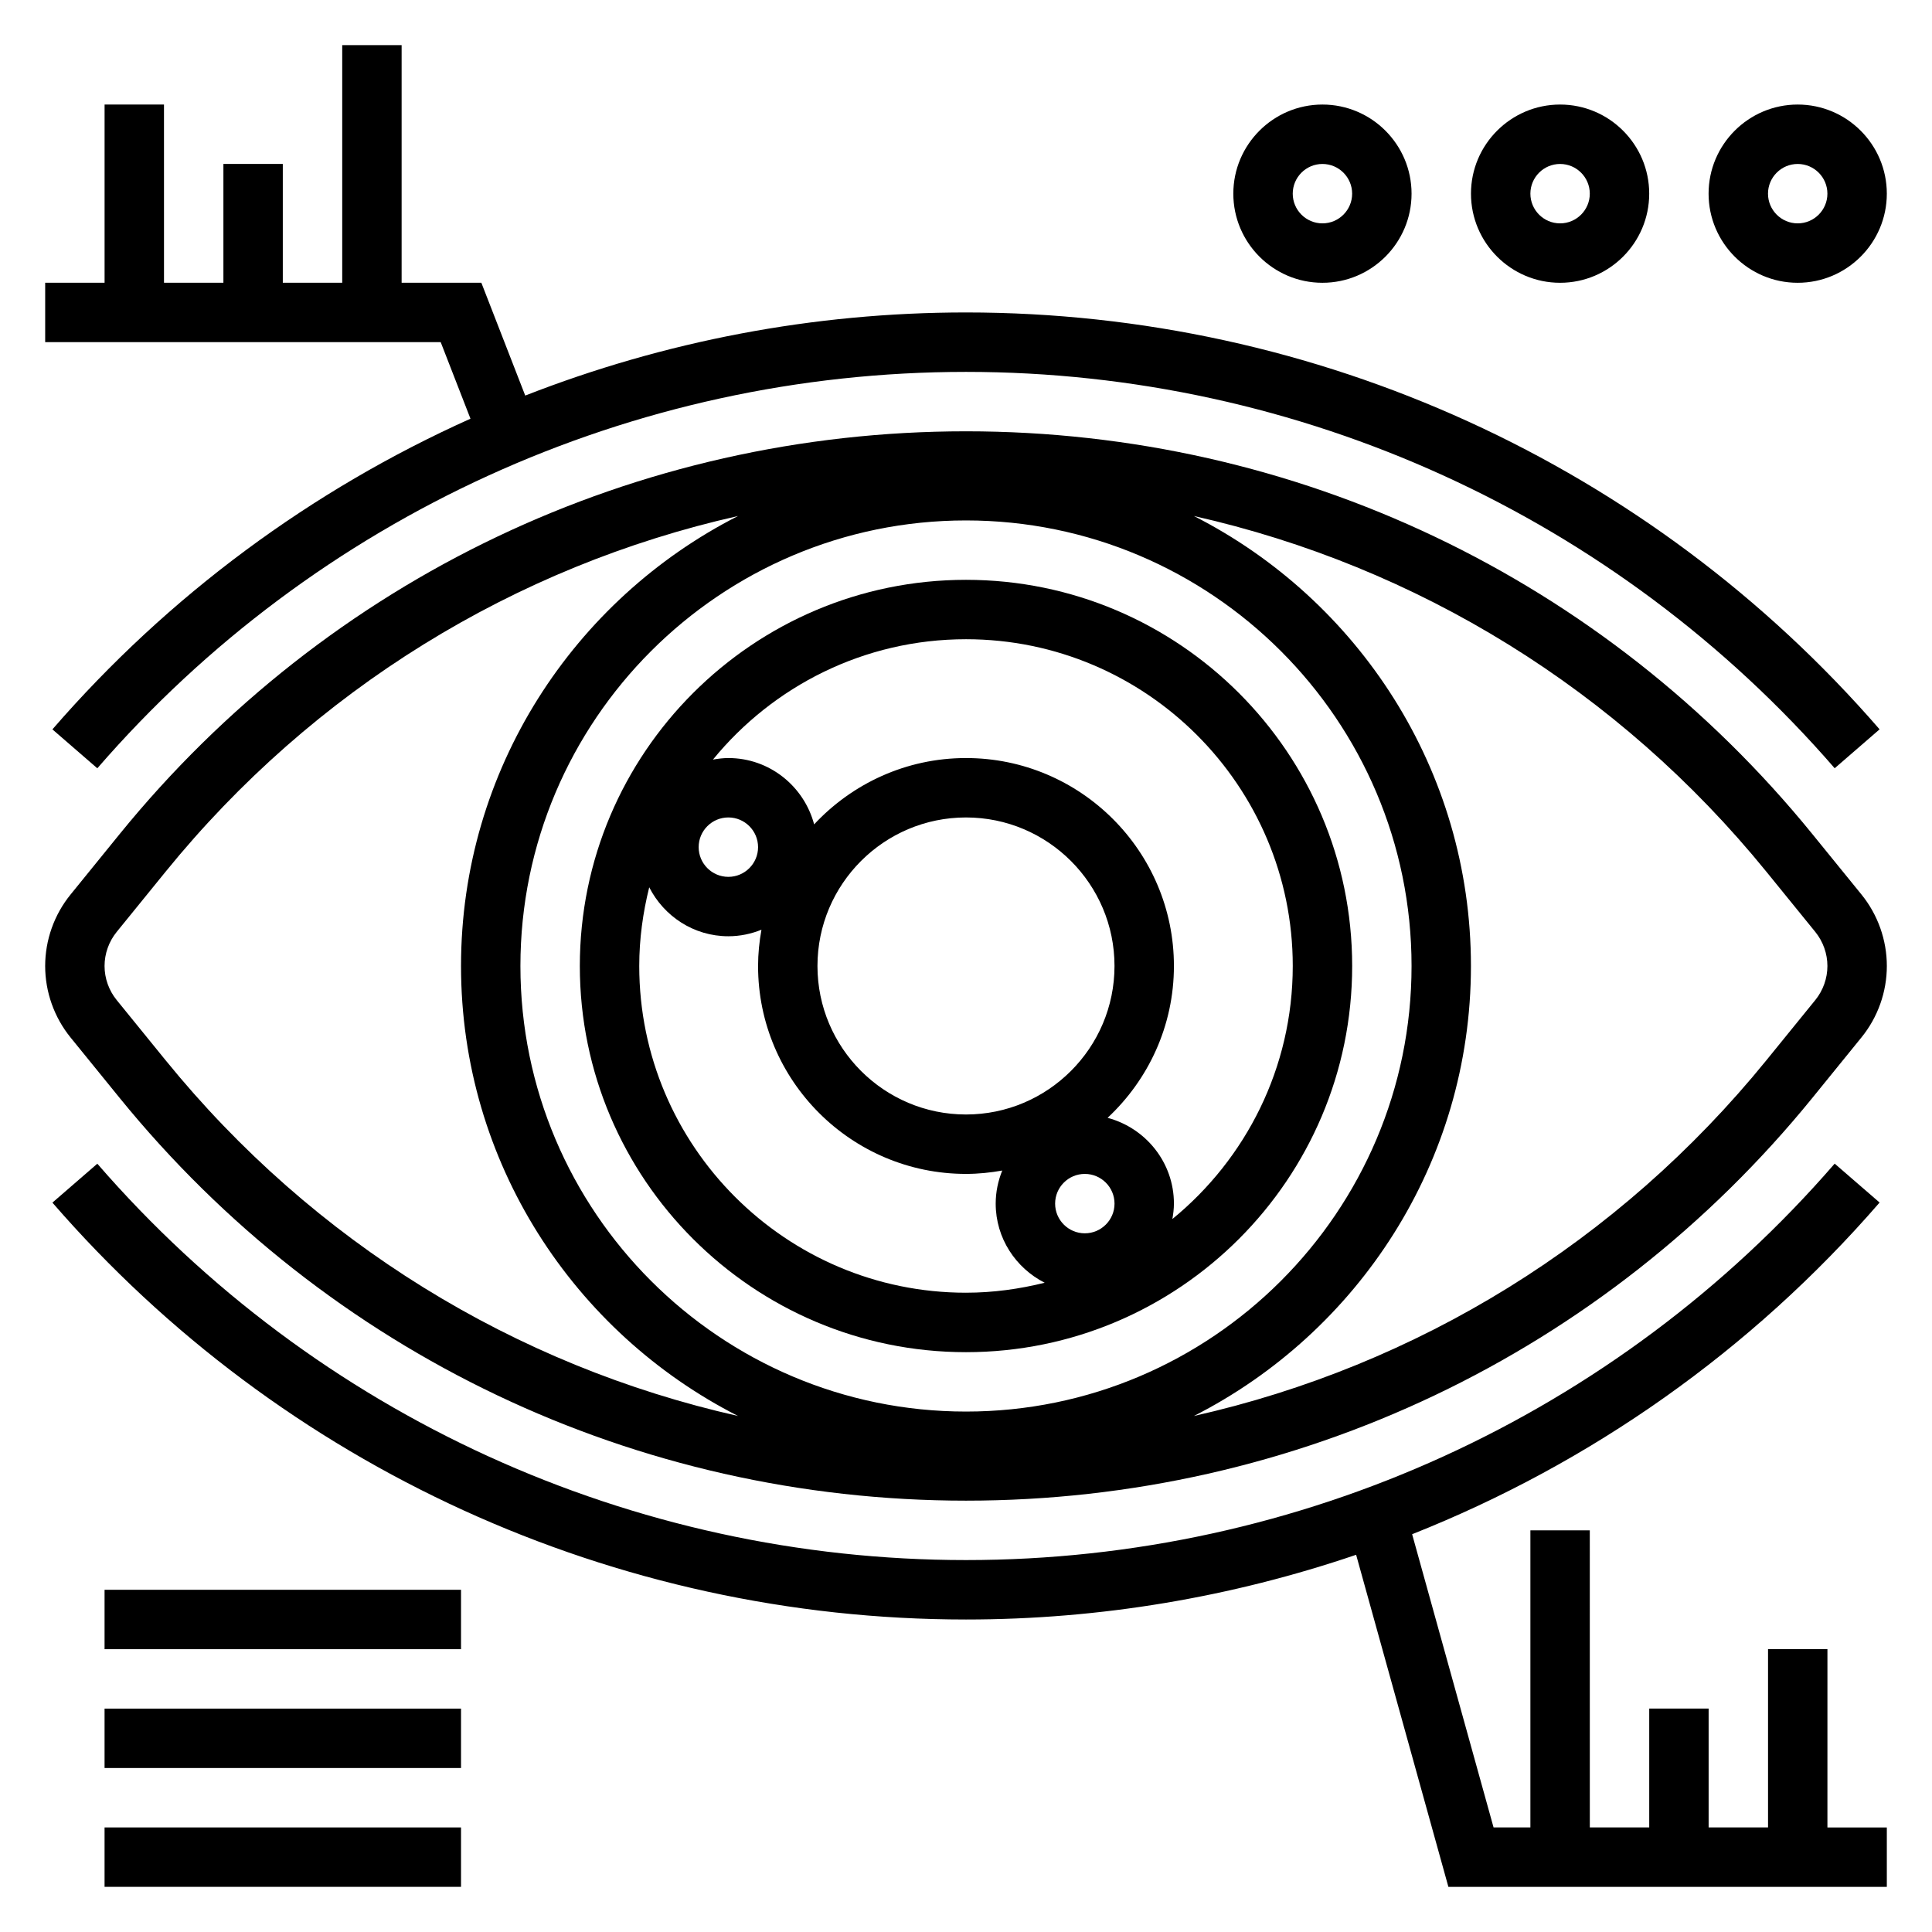 <?xml version="1.0" encoding="UTF-8"?>
<!-- Uploaded to: ICON Repo, www.iconrepo.com, Generator: ICON Repo Mixer Tools -->
<svg fill="#000000" width="800px" height="800px" version="1.1" viewBox="144 144 512 512" xmlns="http://www.w3.org/2000/svg">
 <g>
  <path d="m400 297.66c-56.426 0-102.34 45.91-102.34 102.34s45.91 102.34 102.34 102.34 102.34-45.91 102.34-102.34c0-56.43-45.91-102.34-102.34-102.34zm-62.977 62.973c4.344 0 7.871 3.535 7.871 7.871 0 4.336-3.527 7.871-7.871 7.871s-7.871-3.535-7.871-7.871c-0.004-4.336 3.523-7.871 7.871-7.871zm62.977 125.95c-47.742 0-86.594-38.848-86.594-86.594 0-7.203 0.984-14.16 2.644-20.852 3.906 7.668 11.793 12.98 20.973 12.98 3.102 0 6.047-0.637 8.77-1.73-0.559 3.125-0.898 6.32-0.898 9.605 0 30.387 24.727 55.105 55.105 55.105 3.281 0 6.481-0.34 9.605-0.891-1.098 2.715-1.734 5.66-1.734 8.762 0 9.18 5.312 17.066 12.98 20.973-6.691 1.656-13.648 2.641-20.852 2.641zm-39.363-86.59c0-21.703 17.656-39.359 39.359-39.359s39.359 17.656 39.359 39.359-17.656 39.359-39.359 39.359c-21.699 0-39.359-17.656-39.359-39.359zm70.852 70.848c-4.344 0-7.871-3.535-7.871-7.871 0-4.336 3.527-7.871 7.871-7.871s7.871 3.535 7.871 7.871c0 4.336-3.527 7.871-7.871 7.871zm23.203-3.789c0.23-1.328 0.41-2.684 0.41-4.082 0-10.926-7.496-20.051-17.578-22.734 10.785-10.07 17.578-24.359 17.578-40.242 0-30.387-24.727-55.105-55.105-55.105-15.879 0-30.172 6.793-40.242 17.578-2.68-10.086-11.805-17.578-22.73-17.578-1.402 0-2.754 0.18-4.086 0.41 15.895-19.445 40.043-31.898 67.062-31.898 47.742 0 86.594 38.848 86.594 86.594-0.004 27.016-12.457 51.168-31.902 67.059z"/>
  <path d="m624.32 365.07c-55.137-67.848-136.9-106.77-224.32-106.77-87.422 0-169.19 38.922-224.32 106.77l-12.973 15.98c-4.344 5.336-6.738 12.066-6.738 18.949 0 6.879 2.394 13.609 6.723 18.941l12.98 15.98c55.145 67.855 136.91 106.77 224.33 106.77 87.418 0 169.18-38.918 224.32-106.77l12.973-15.98c4.344-5.336 6.738-12.066 6.738-18.945s-2.394-13.609-6.723-18.941zm-436.42 59.93-12.988-15.988c-2.062-2.543-3.203-5.738-3.203-9.012s1.141-6.473 3.203-9.02l12.98-15.98c39.156-48.191 92.52-80.941 151.69-94.25-43.477 22.117-73.406 67.207-73.406 119.25s29.93 97.133 73.414 119.25c-59.168-13.32-112.53-46.062-151.69-94.254zm94.016-25c0-65.109 52.973-118.08 118.08-118.08s118.08 52.973 118.08 118.08-52.973 118.08-118.08 118.08c-65.109-0.004-118.08-52.973-118.08-118.08zm343.16 9.02-12.98 15.98c-39.156 48.191-92.52 80.941-151.7 94.25 43.488-22.117 73.418-67.211 73.418-119.25 0-52.043-29.93-97.133-73.414-119.25 59.168 13.32 112.53 46.066 151.7 94.25l12.988 15.988c2.051 2.543 3.195 5.738 3.195 9.016 0 3.273-1.145 6.469-3.207 9.02z"/>
  <path d="m628.29 581.05h-15.742v47.23h-15.742v-31.488h-15.742v31.488h-15.742l-0.008-78.719h-15.742v78.719h-9.762l-21.578-77.695c47.223-18.727 89.844-48.617 123.88-87.898l-11.902-10.312c-57.848 66.77-141.76 105.06-230.21 105.06-88.441 0-172.36-38.289-230.21-105.04l-11.902 10.312c60.852 70.211 149.1 110.48 242.11 110.48 35.59 0 70.461-5.945 103.39-17.152l24.449 88h116.19v-15.742h-15.742z"/>
  <path d="m268.68 254.96c-42.004 18.852-79.93 46.719-110.79 82.332l11.902 10.312c57.844-66.762 141.76-105.05 230.21-105.05 88.441 0 172.36 38.289 230.21 105.04l11.902-10.312c-60.855-70.211-149.1-110.48-242.11-110.48-40.461 0-80.02 7.637-116.81 22.027l-11.629-29.898h-21.129v-62.977h-15.742v62.977h-15.746v-31.488h-15.742v31.48h-15.742l-0.004-47.223h-15.742v47.223h-15.742v15.742l104.82 0.012z"/>
  <path d="m171.71 565.31h94.465v15.742h-94.465z"/>
  <path d="m171.71 596.8h94.465v15.742h-94.465z"/>
  <path d="m171.71 628.29h94.465v15.742h-94.465z"/>
  <path d="m620.41 218.94c13.02 0 23.617-10.598 23.617-23.617s-10.598-23.617-23.617-23.617c-13.02 0-23.617 10.598-23.617 23.617 0.004 13.023 10.598 23.617 23.617 23.617zm0-31.488c4.344 0 7.871 3.535 7.871 7.871 0 4.336-3.527 7.871-7.871 7.871s-7.871-3.535-7.871-7.871c0-4.336 3.527-7.871 7.871-7.871z"/>
  <path d="m557.44 218.94c13.02 0 23.617-10.598 23.617-23.617s-10.598-23.617-23.617-23.617-23.617 10.598-23.617 23.617c0.004 13.023 10.598 23.617 23.617 23.617zm0-31.488c4.344 0 7.871 3.535 7.871 7.871 0 4.336-3.527 7.871-7.871 7.871s-7.871-3.535-7.871-7.871c0-4.336 3.527-7.871 7.871-7.871z"/>
  <path d="m494.46 218.94c13.02 0 23.617-10.598 23.617-23.617s-10.598-23.617-23.617-23.617c-13.02 0-23.617 10.598-23.617 23.617 0.004 13.023 10.598 23.617 23.617 23.617zm0-31.488c4.344 0 7.871 3.535 7.871 7.871 0 4.336-3.527 7.871-7.871 7.871s-7.871-3.535-7.871-7.871c0-4.336 3.527-7.871 7.871-7.871z"/>
 </g>
</svg>